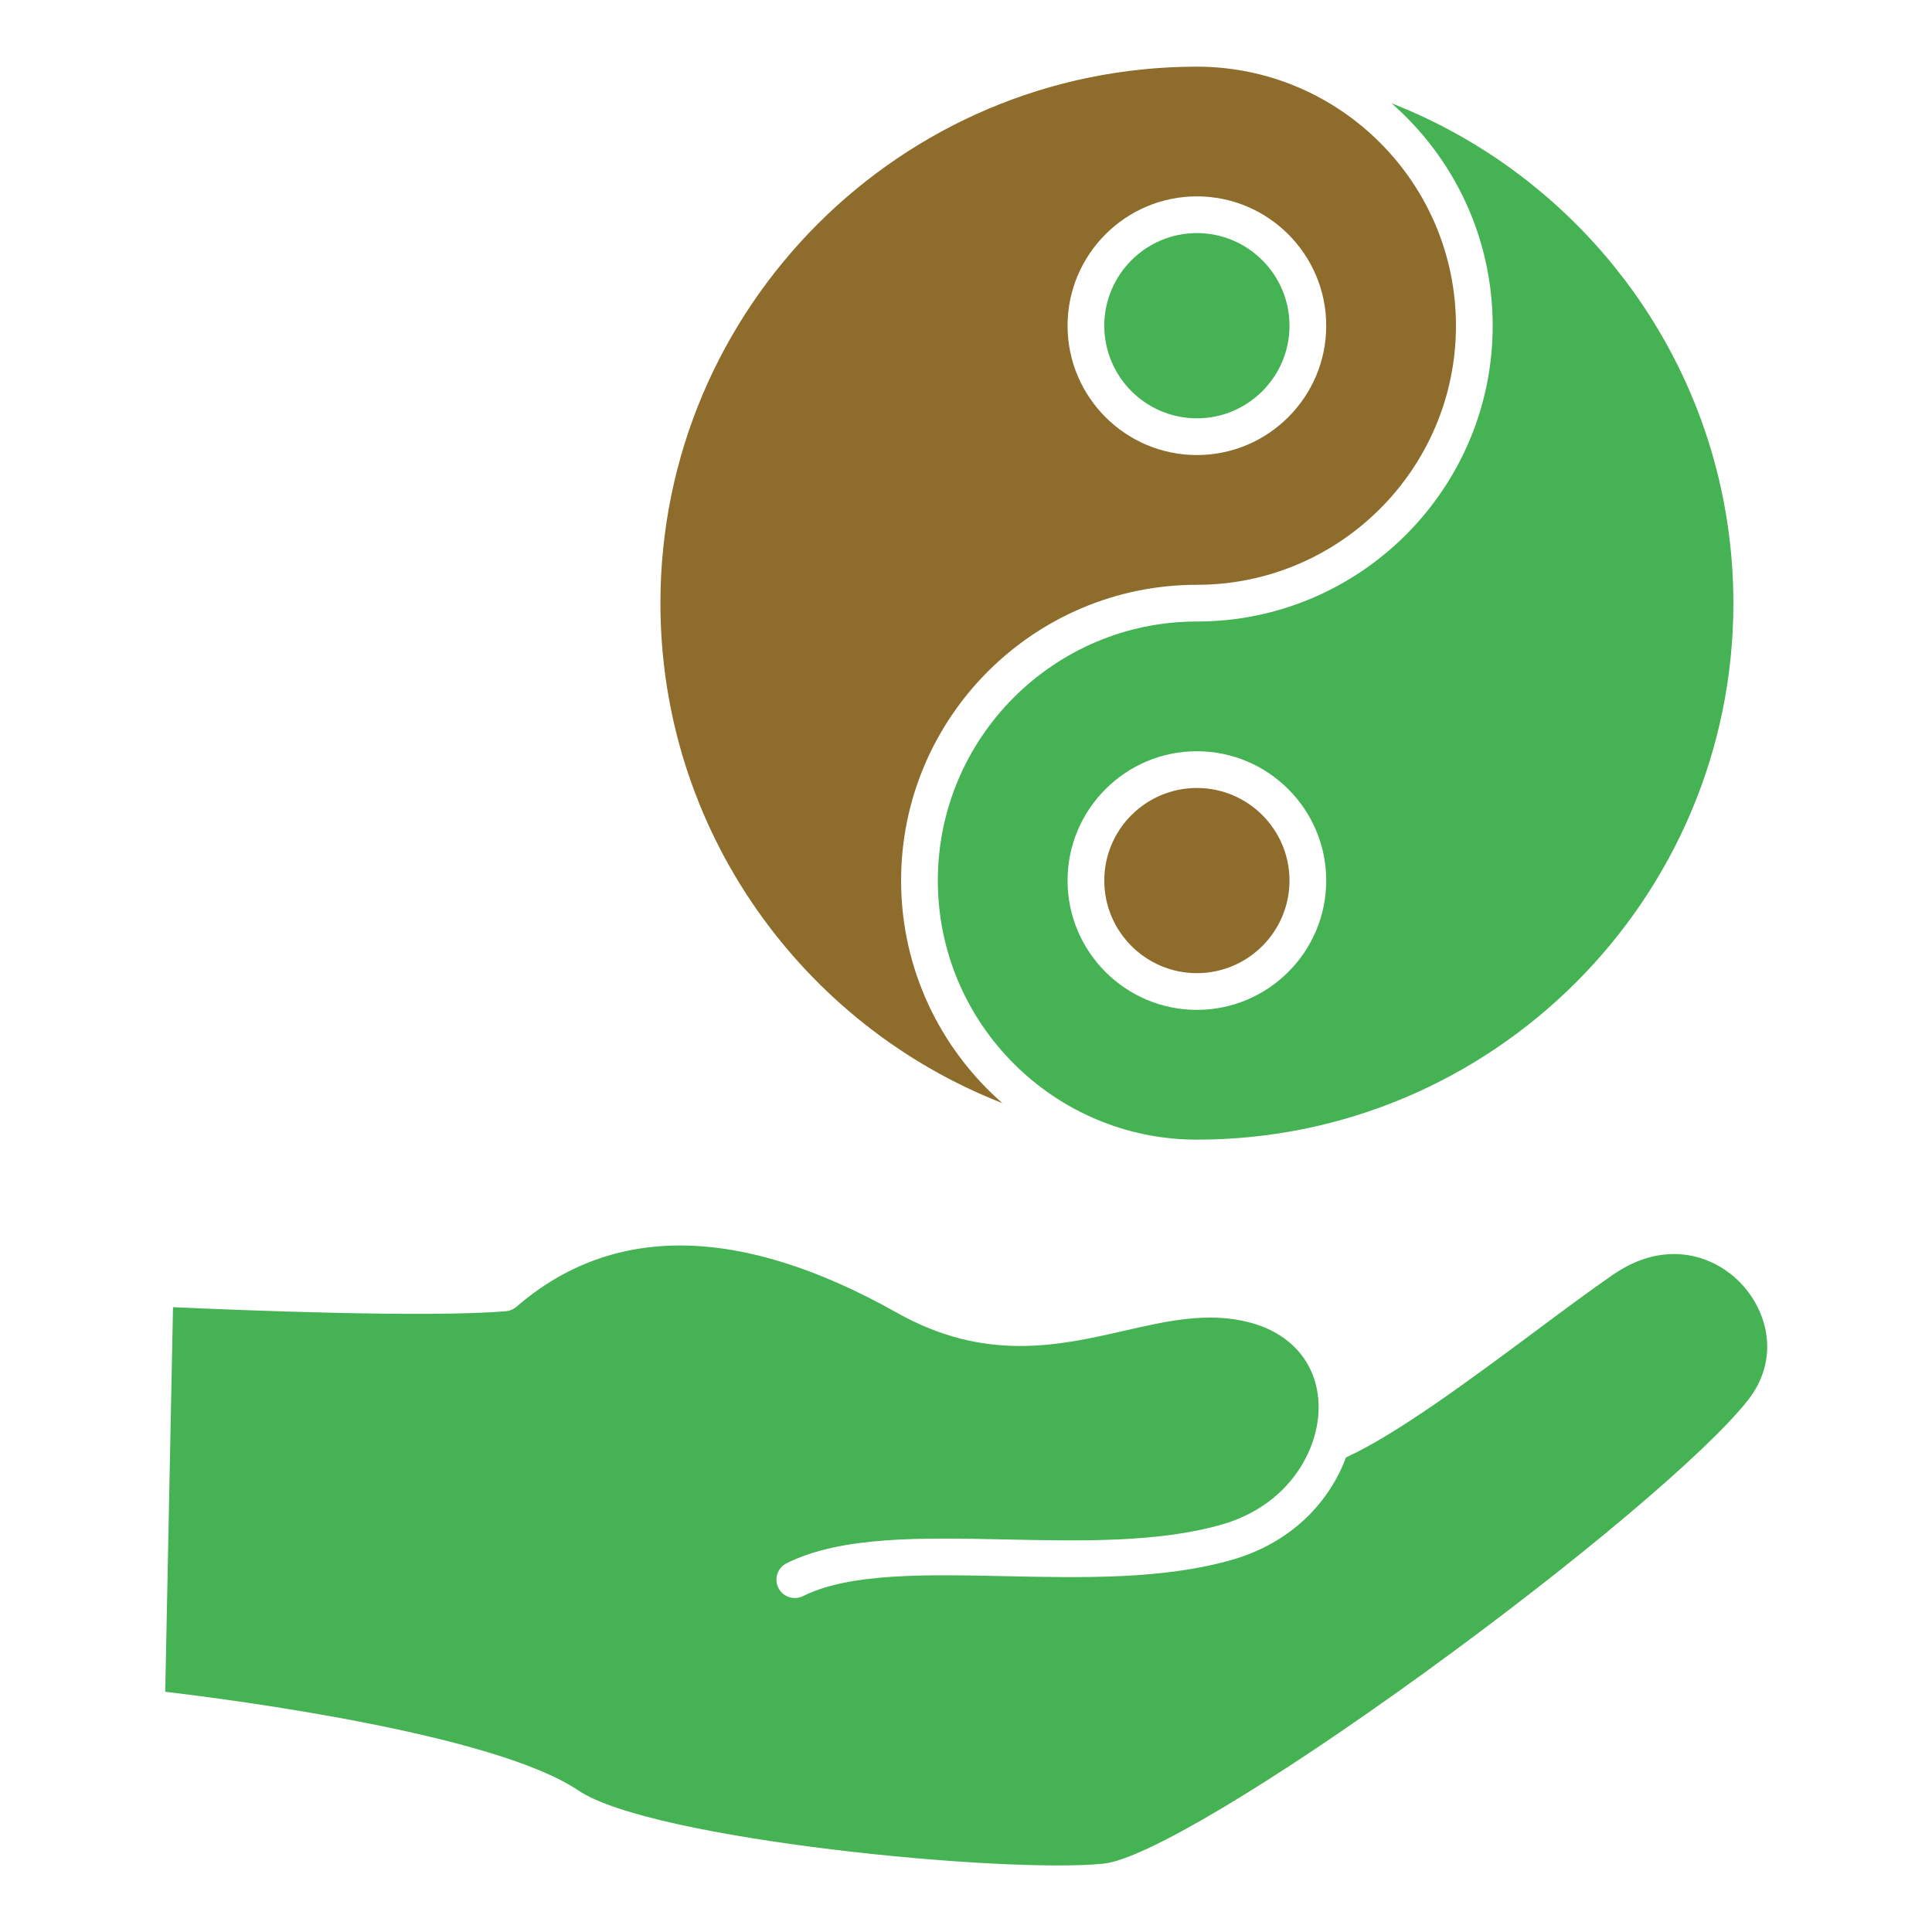 <?xml version="1.0" encoding="utf-8"?>
<!-- Generator: Adobe Illustrator 16.0.3, SVG Export Plug-In . SVG Version: 6.00 Build 0)  -->
<!DOCTYPE svg PUBLIC "-//W3C//DTD SVG 1.1//EN" "http://www.w3.org/Graphics/SVG/1.1/DTD/svg11.dtd">
<svg version="1.1" id="Ebene_1" xmlns="http://www.w3.org/2000/svg" xmlns:xlink="http://www.w3.org/1999/xlink" x="0px" y="0px"
	 width="400px" height="400px" viewBox="0 0 400 400" enable-background="new 0 0 400 400" xml:space="preserve">
<path fill="#45B354" d="M360.582,265.851c-5.311-5.703-15.479-9.627-26.66-1.916c-4.541,3.131-10.044,7.225-15.87,11.559
	c-13.524,10.057-28.804,21.42-39.381,26.253c-3.321,8.945-10.996,17.591-23.662,21.216c-14.227,4.066-30.823,3.712-46.864,3.367
	c-16.57-0.354-32.22-0.688-41.892,4.128c-1.879,0.934-4.161,0.171-5.098-1.709c-0.936-1.88-0.171-4.161,1.709-5.099
	c11.35-5.651,27.907-5.296,45.443-4.922c15.481,0.329,31.489,0.675,44.61-3.077c13.991-4.004,20.222-15.548,20.088-24.577
	c-0.127-8.576-5.543-15.057-14.487-17.331c-8.506-2.166-16.906-0.246-25.802,1.784c-13.46,3.074-28.716,6.559-47.005-3.731
	c-32.269-18.149-58.776-18.565-78.789-1.24c-0.606,0.525-1.363,0.845-2.162,0.914c-16.329,1.403-56.199-0.248-68.942-0.834
	l-1.609,79.624c14.379,1.705,68.249,8.75,85.54,20.44c15.027,10.167,88.155,17.266,108.771,15.145
	c8.381-0.863,34.447-16.382,66.407-39.534c31.073-22.512,57.921-45.103,66.806-56.215
	C368.572,281.546,366.083,271.759,360.582,265.851z"/>
<g>
	<path fill="#45B354" d="M247.801,86.61c10.573,0,19.176-8.6,19.176-19.169c0-10.576-8.603-19.181-19.176-19.181
		c-10.57,0-19.17,8.604-19.17,19.181C228.631,78.011,237.23,86.61,247.801,86.61z"/>
	<path fill="#45B354" d="M309.043,67.441c0,33.767-27.475,61.237-61.242,61.237c-29.572,0-53.633,24.06-53.633,53.633
		c0,29.576,24.061,53.64,53.633,53.64c61.249,0,111.079-49.827,111.079-111.073c0-1.309-0.03-2.608-0.075-3.905
		c-0.012-0.309-0.022-0.618-0.035-0.926c-0.057-1.28-0.127-2.558-0.225-3.825c-0.01-0.121-0.023-0.241-0.033-0.362
		c-0.095-1.177-0.212-2.348-0.343-3.514c-0.032-0.295-0.065-0.59-0.103-0.884c-0.15-1.246-0.317-2.487-0.51-3.72
		c-0.029-0.19-0.063-0.38-0.095-0.569c-0.177-1.097-0.371-2.188-0.579-3.275c-0.053-0.273-0.104-0.548-0.158-0.821
		c-0.242-1.21-0.502-2.415-0.783-3.611c-0.055-0.232-0.113-0.463-0.17-0.694c-0.252-1.048-0.521-2.089-0.805-3.125
		c-0.066-0.243-0.13-0.487-0.197-0.729c-0.33-1.176-0.68-2.343-1.045-3.501c-0.082-0.256-0.168-0.511-0.25-0.766
		c-0.33-1.02-0.676-2.033-1.035-3.04c-0.072-0.201-0.142-0.404-0.215-0.605c-0.414-1.14-0.85-2.269-1.299-3.391
		c-0.106-0.266-0.218-0.529-0.326-0.795c-0.416-1.015-0.847-2.022-1.291-3.022c-0.064-0.145-0.125-0.289-0.189-0.434
		c-0.498-1.103-1.018-2.192-1.549-3.275c-0.131-0.267-0.264-0.53-0.396-0.795c-0.521-1.038-1.052-2.07-1.604-3.089
		c-0.032-0.062-0.063-0.123-0.098-0.185c-0.578-1.063-1.18-2.115-1.791-3.158c-0.151-0.259-0.305-0.517-0.459-0.773
		c-0.619-1.036-1.248-2.065-1.899-3.079c-0.045-0.07-0.093-0.138-0.138-0.207c-0.619-0.96-1.256-1.907-1.904-2.847
		c-0.168-0.243-0.335-0.486-0.506-0.729c-0.686-0.978-1.383-1.946-2.1-2.899c-0.102-0.135-0.205-0.267-0.308-0.4
		c-0.647-0.854-1.31-1.698-1.979-2.533c-0.178-0.221-0.354-0.441-0.533-0.662c-0.75-0.919-1.515-1.829-2.295-2.724
		c-0.145-0.166-0.291-0.328-0.438-0.493c-0.688-0.782-1.389-1.553-2.1-2.313c-0.18-0.192-0.355-0.387-0.536-0.577
		c-0.814-0.861-1.644-1.709-2.483-2.544c-0.18-0.18-0.363-0.354-0.544-0.531c-0.741-0.728-1.495-1.444-2.258-2.15
		c-0.169-0.157-0.336-0.315-0.506-0.471c-0.878-0.802-1.767-1.588-2.669-2.362c-0.209-0.179-0.418-0.354-0.629-0.53
		c-0.813-0.688-1.635-1.364-2.467-2.028c-0.143-0.113-0.281-0.229-0.425-0.342c-0.938-0.74-1.891-1.463-2.853-2.174
		c-0.229-0.17-0.461-0.337-0.692-0.505c-0.911-0.662-1.829-1.313-2.761-1.947c-0.086-0.059-0.17-0.119-0.255-0.178
		c-1-0.678-2.017-1.334-3.038-1.979c-0.245-0.154-0.49-0.309-0.736-0.46c-1.037-0.644-2.082-1.275-3.141-1.885
		c-0.01-0.006-0.02-0.011-0.028-0.017c-1.053-0.604-2.12-1.188-3.192-1.759c-0.252-0.134-0.504-0.268-0.758-0.4
		c-1.078-0.563-2.166-1.114-3.266-1.643c-0.104-0.049-0.206-0.096-0.309-0.146c-1.024-0.488-2.059-0.959-3.1-1.417
		c-0.252-0.11-0.503-0.222-0.755-0.33c-1.12-0.482-2.248-0.95-3.386-1.396c-0.043-0.017-0.086-0.032-0.128-0.049
		C300.934,32.609,309.043,49.097,309.043,67.441z M247.801,209.084c-14.763,0-26.773-12.012-26.773-26.773
		c0-14.764,12.012-26.773,26.773-26.773c14.766,0,26.778,12.011,26.778,26.773C274.579,197.073,262.566,209.084,247.801,209.084z"/>
	<path fill="#8E6C2C" d="M247.801,163.14c-10.57,0-19.17,8.6-19.17,19.171c0,10.57,8.6,19.17,19.17,19.17
		c10.573,0,19.176-8.6,19.176-19.17C266.977,171.739,258.374,163.14,247.801,163.14z"/>
	<path fill="#8E6C2C" d="M186.564,182.311c0-33.766,27.471-61.235,61.236-61.235c29.576,0,53.64-24.061,53.64-53.634
		c0-29.577-24.063-53.639-53.64-53.639c-61.243,0-111.067,49.828-111.067,111.074c0,47.05,29.405,87.355,70.801,103.516
		C194.696,217.158,186.564,200.671,186.564,182.311z M247.801,40.656c14.766,0,26.778,12.016,26.778,26.784
		c0,14.764-12.013,26.773-26.778,26.773c-14.763,0-26.773-12.01-26.773-26.773C221.027,52.672,233.038,40.656,247.801,40.656z"/>
</g>
</svg>
